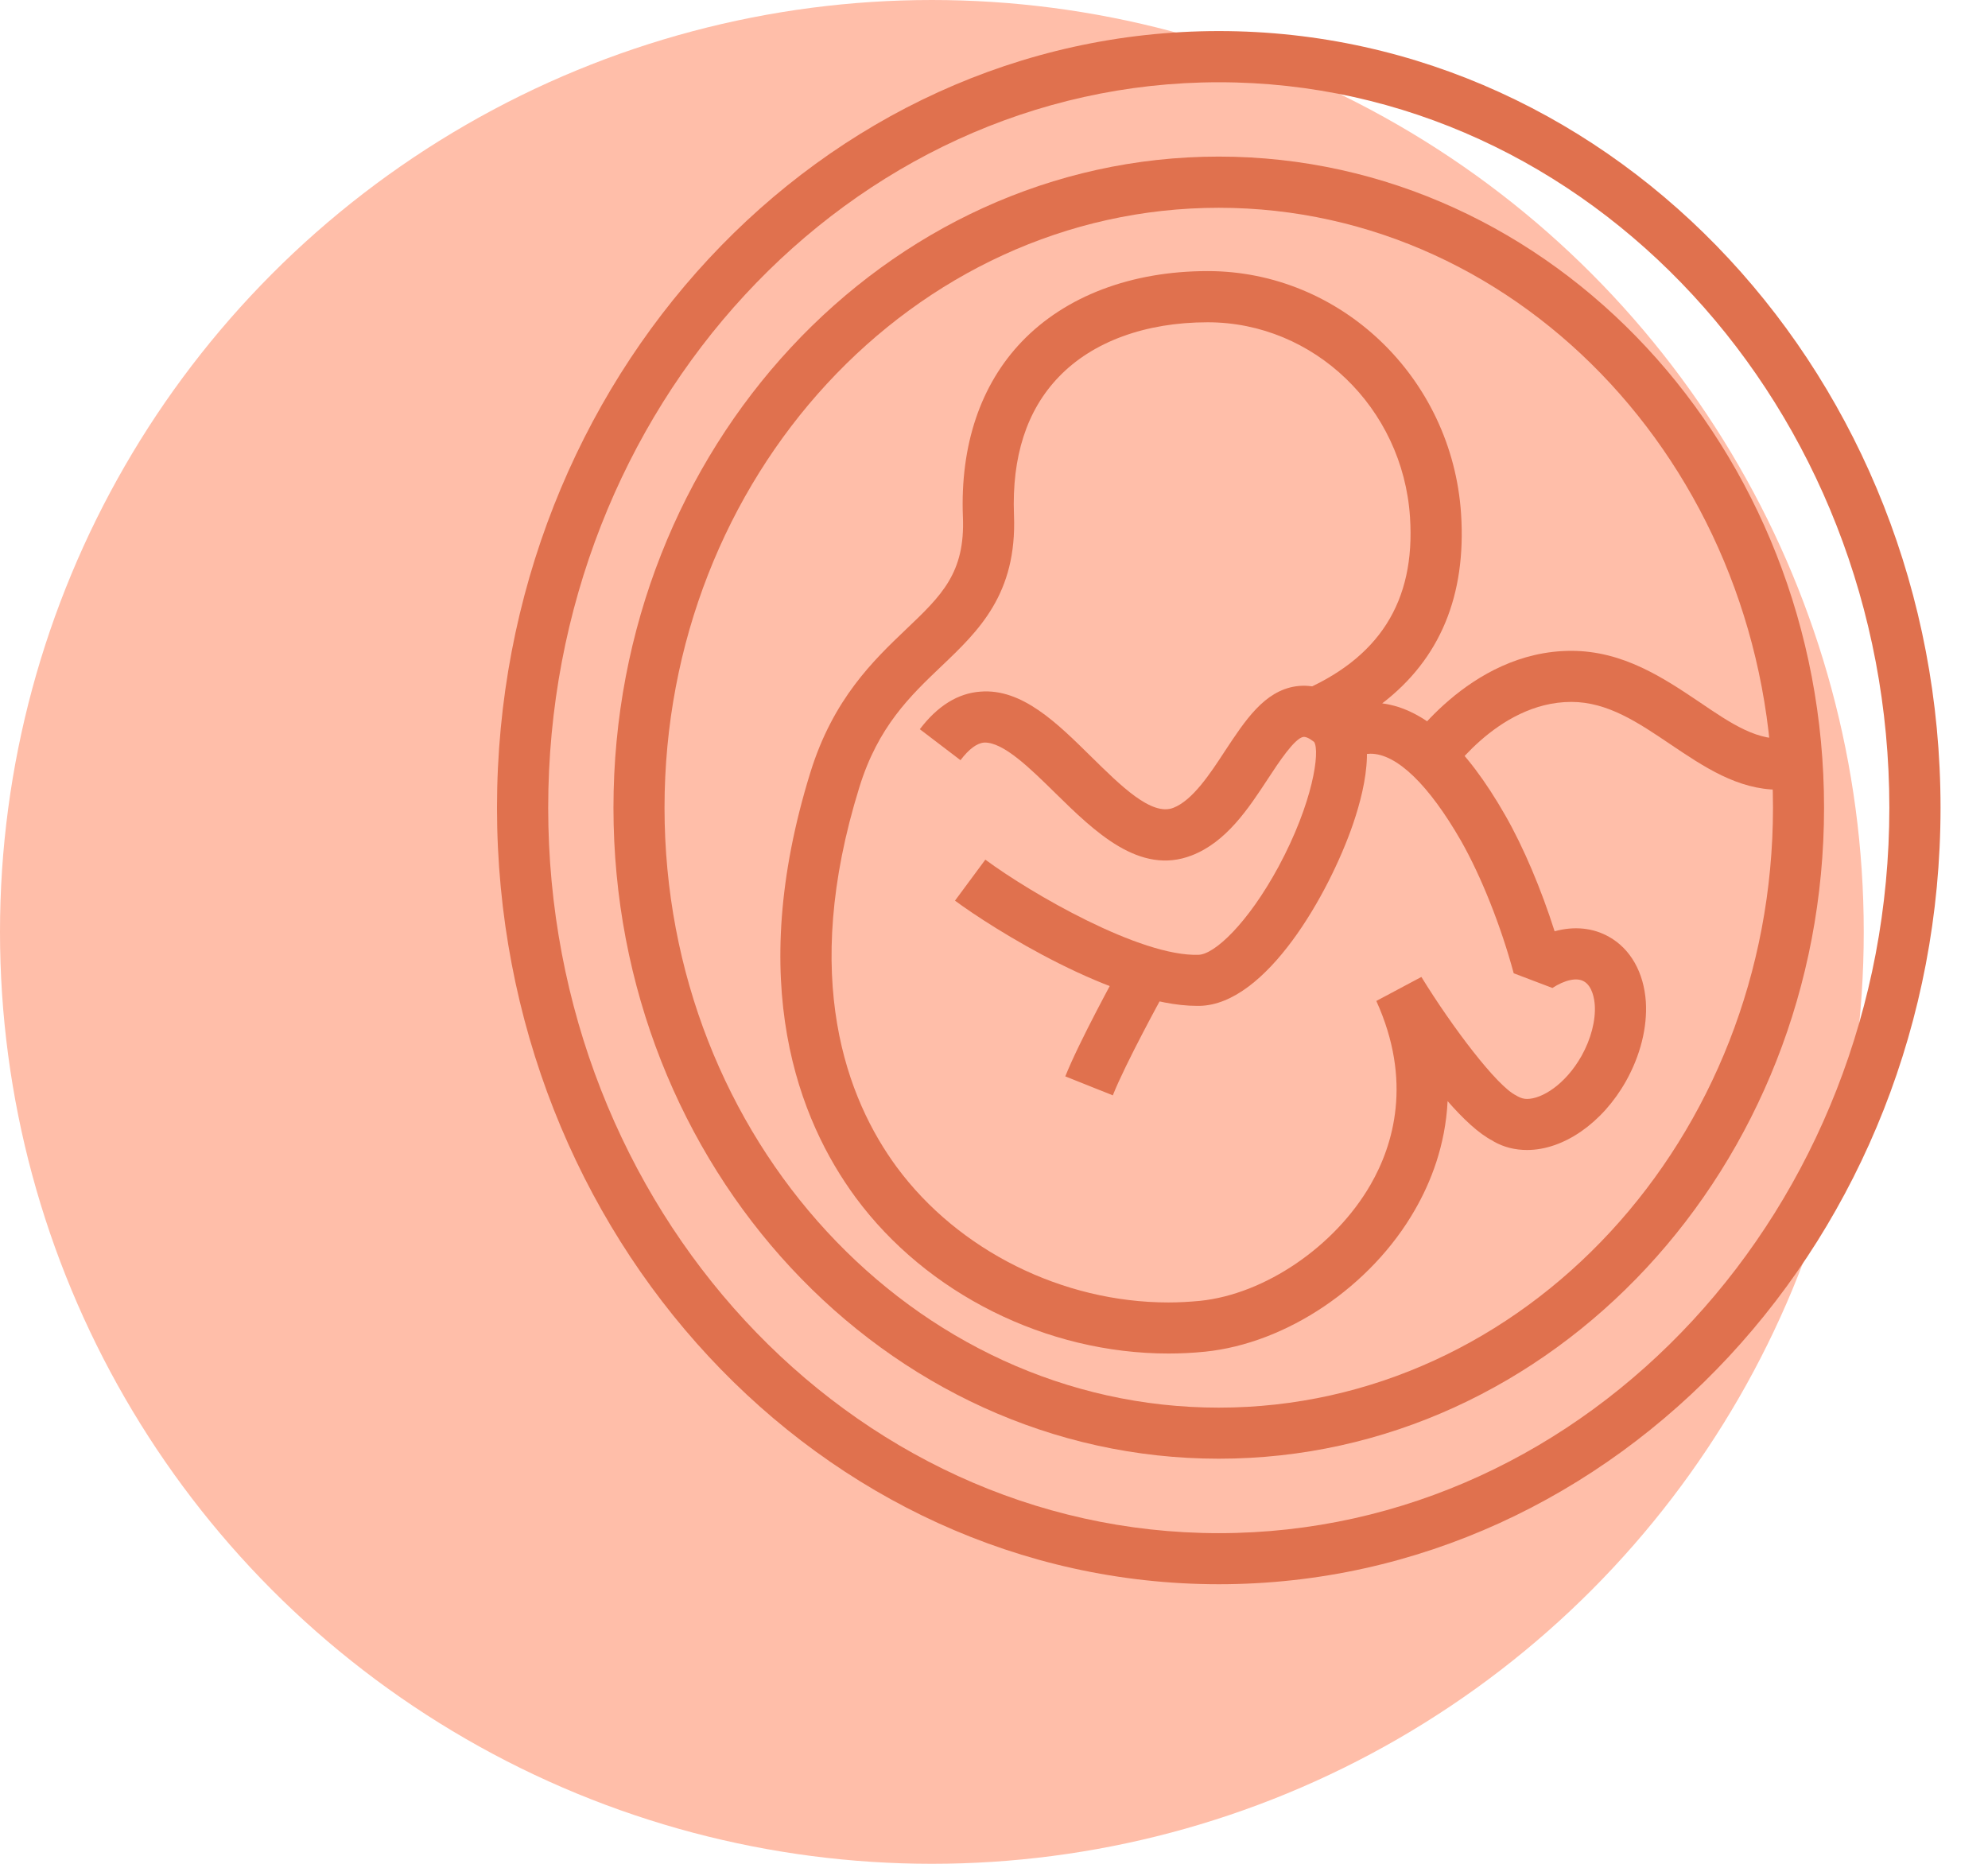 <svg width="64" height="60" viewBox="0 0 64 60" fill="none" xmlns="http://www.w3.org/2000/svg">
<circle cx="30" cy="30" r="30" fill="#FFBEA9"/>
<path fill-rule="evenodd" clip-rule="evenodd" d="M39.236 6.689C29.396 6.689 21.393 15.35 21.393 26.002C21.393 36.65 29.396 45.315 39.236 45.315C49.076 45.315 57.078 36.65 57.078 26.002C57.078 15.35 49.076 6.689 39.236 6.689ZM39.236 46.959C28.489 46.959 19.749 37.557 19.749 26.002C19.749 14.443 28.489 5.041 39.236 5.041C49.982 5.041 58.722 14.443 58.722 26.002C58.722 37.557 49.982 46.959 39.236 46.959Z" fill="#E0714E"/>
<path fill-rule="evenodd" clip-rule="evenodd" d="M57.255 25.422C55.943 25.422 54.846 24.681 53.786 23.968C52.741 23.262 51.756 22.596 50.585 22.596C48.172 22.596 46.544 25.083 46.528 25.111L45.145 24.22C45.227 24.086 47.281 20.952 50.585 20.952C52.256 20.952 53.557 21.827 54.709 22.6C55.741 23.302 56.632 23.905 57.575 23.751L57.847 25.371C57.642 25.407 57.448 25.422 57.255 25.422Z" fill="#E0714E"/>
<path fill-rule="evenodd" clip-rule="evenodd" d="M50.912 33.997C50.399 34.904 49.646 35.377 49.161 35.377C49.059 35.377 48.968 35.353 48.858 35.294L48.806 35.263C48.191 34.967 46.745 33.055 45.759 31.45L44.308 32.223C45.479 34.805 44.856 36.863 44.123 38.136C42.976 40.127 40.717 41.665 38.627 41.878C38.296 41.909 37.957 41.929 37.618 41.929C34.204 41.929 30.853 40.257 28.87 37.573C27.266 35.392 25.752 31.502 27.664 25.348C28.267 23.392 29.3 22.407 30.301 21.453C31.504 20.309 32.745 19.123 32.643 16.576C32.572 14.7 33.053 13.205 34.086 12.133C35.174 10.998 36.877 10.375 38.88 10.375C42.298 10.375 45.16 13.127 45.392 16.643C45.574 19.371 44.395 21.22 41.785 22.3L41.281 23.006L41.269 23.179C41.718 22.821 42.219 22.754 42.853 23.274C43.149 23.518 43.224 24.035 43.153 24.685C43.484 24.413 43.812 24.264 44.123 24.264C44.967 24.264 45.999 25.265 47.036 27.07C47.683 28.21 48.318 29.802 48.731 31.332L49.977 31.805C50.371 31.549 50.758 31.458 50.99 31.592C51.27 31.75 51.33 32.18 51.341 32.357C51.373 32.858 51.215 33.457 50.912 33.997ZM51.803 30.161C51.294 29.869 50.679 29.806 50.048 29.98C49.615 28.62 49.047 27.275 48.463 26.254C47.182 24.011 45.877 22.825 44.498 22.643C46.358 21.216 47.21 19.17 47.036 16.533C46.745 12.157 43.161 8.727 38.88 8.727C36.424 8.727 34.303 9.531 32.899 10.994C31.567 12.381 30.908 14.333 30.999 16.639C31.074 18.445 30.313 19.17 29.166 20.262C28.121 21.259 26.824 22.497 26.091 24.859C23.978 31.671 25.716 36.063 27.546 38.55C29.832 41.649 33.692 43.573 37.618 43.573C38.012 43.573 38.407 43.553 38.793 43.514C41.419 43.246 44.135 41.416 45.546 38.956C46.059 38.069 46.532 36.879 46.603 35.448C47.103 36.019 47.612 36.5 48.057 36.725L48.085 36.745C48.408 36.93 48.771 37.021 49.161 37.021C50.336 37.021 51.586 36.153 52.343 34.809C52.808 33.981 53.036 33.075 52.985 32.251C52.922 31.308 52.492 30.547 51.803 30.161Z" fill="#E0714E"/>
<path fill-rule="evenodd" clip-rule="evenodd" d="M38.53 32.381C35.908 32.381 31.938 29.881 30.744 28.994L31.721 27.674C33.192 28.762 36.72 30.804 38.585 30.737C39.097 30.725 40.17 29.727 41.159 27.902C42.271 25.836 42.5 24.192 42.306 23.885C42.145 23.759 42.034 23.715 41.959 23.723C41.676 23.767 41.159 24.551 40.816 25.076C40.19 26.03 39.48 27.11 38.36 27.54C36.685 28.186 35.242 26.775 33.972 25.529C33.176 24.748 32.301 23.881 31.682 23.905C31.449 23.924 31.193 24.114 30.921 24.472L29.612 23.475C30.18 22.726 30.838 22.316 31.564 22.265C32.904 22.158 34.032 23.278 35.128 24.358C36.086 25.3 37.071 26.278 37.773 26.006C38.392 25.765 38.952 24.918 39.44 24.169C40.091 23.183 40.702 22.249 41.711 22.095C42.271 22.012 42.827 22.194 43.375 22.635C44.356 23.436 44.014 25.198 43.556 26.534C42.787 28.769 40.769 32.333 38.624 32.381C38.593 32.381 38.561 32.381 38.53 32.381Z" fill="#E0714E"/>
<path fill-rule="evenodd" clip-rule="evenodd" d="M35.825 35.262L34.295 34.651C34.744 33.524 35.923 31.379 35.974 31.285L37.417 32.077C37.405 32.101 36.234 34.23 35.825 35.262Z" fill="#E0714E"/>
<path fill-rule="evenodd" clip-rule="evenodd" d="M39.24 2.648C27.334 2.648 17.648 13.123 17.648 26.002C17.648 38.877 27.334 49.356 39.24 49.356C51.142 49.356 60.824 38.877 60.824 26.002C60.824 13.123 51.142 2.648 39.24 2.648ZM39.24 51C26.427 51 16 39.784 16 26.002C16 12.216 26.427 1 39.24 1C52.048 1 62.472 12.216 62.472 26.002C62.472 39.784 52.048 51 39.24 51Z" fill="#E0714E"/>
</svg>
